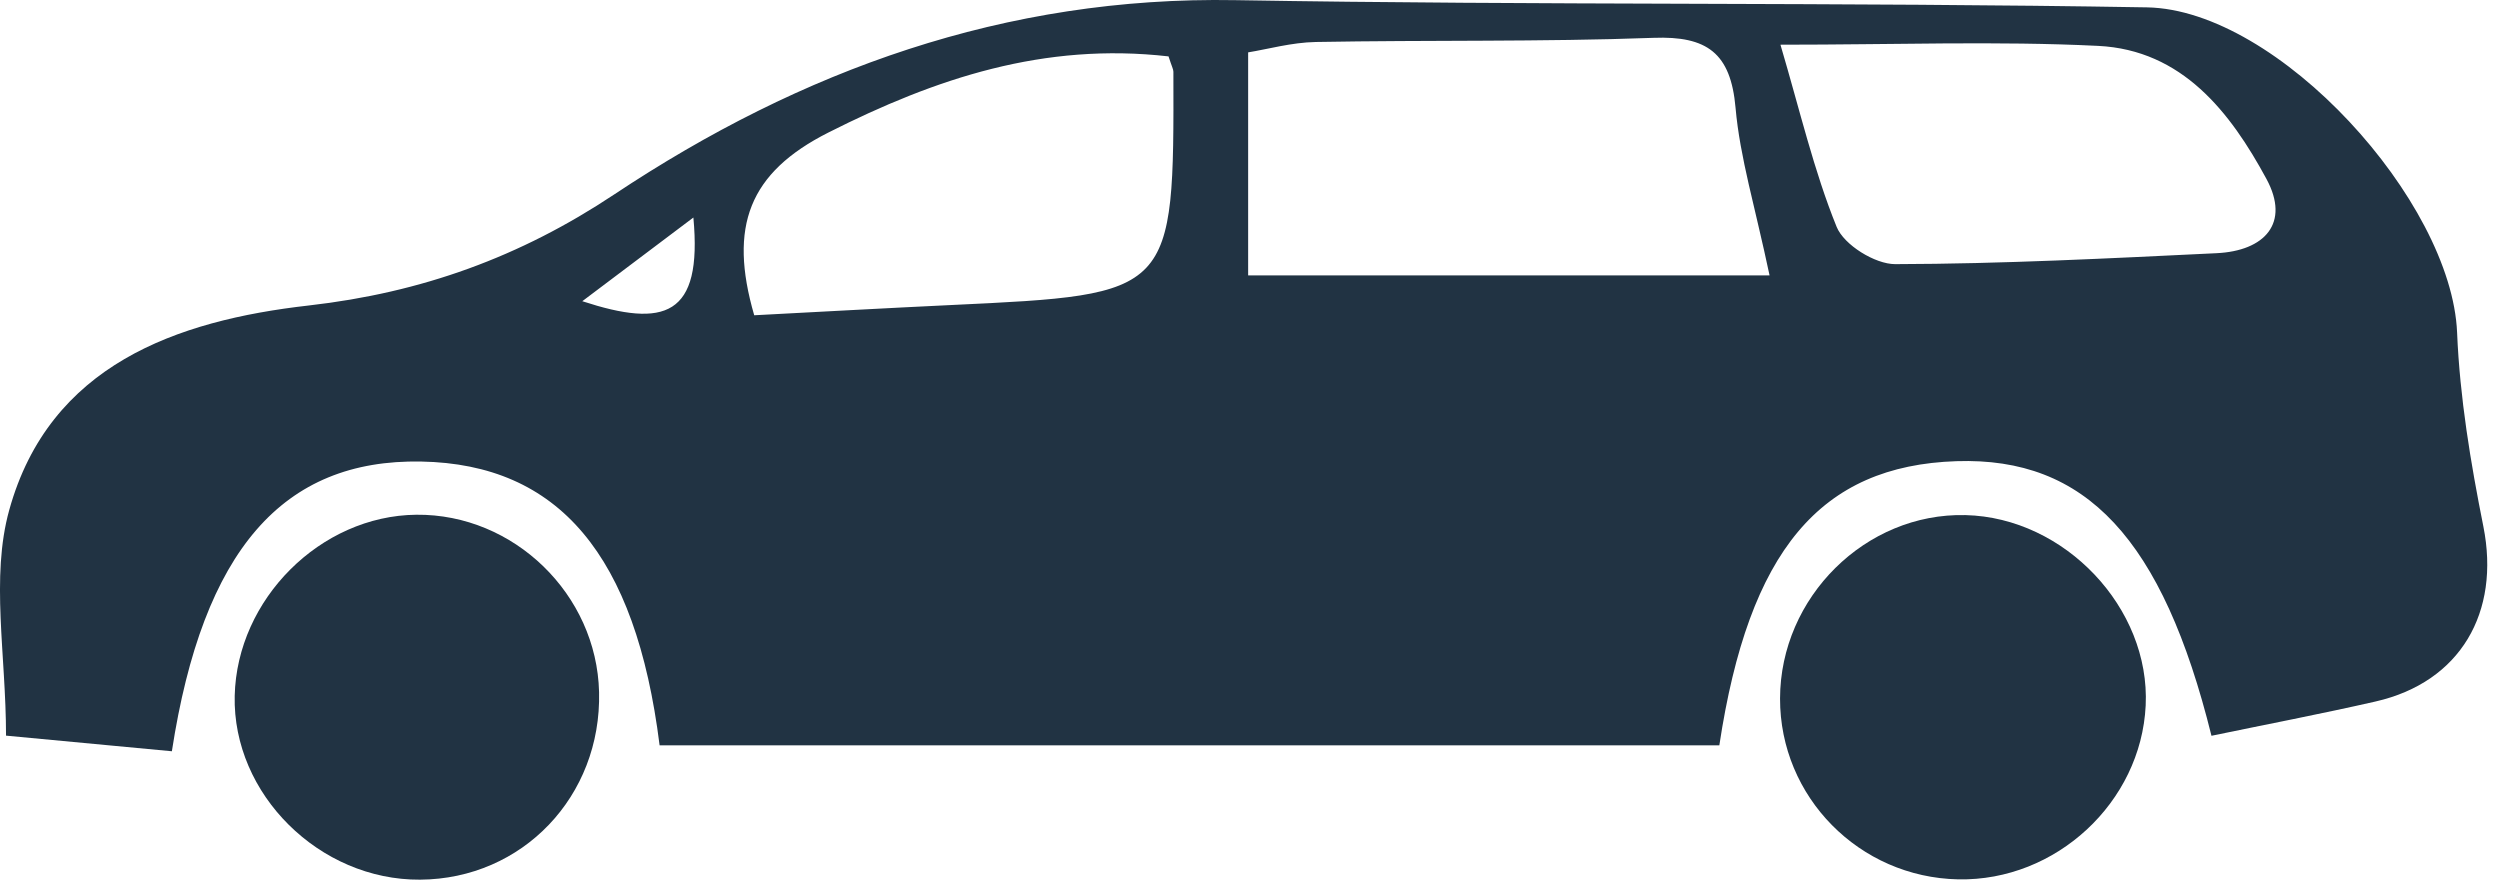 <?xml version="1.0" encoding="UTF-8"?>
<svg width="151px" height="54px" viewBox="0 0 151 54" version="1.1" xmlns="http://www.w3.org/2000/svg" xmlns:xlink="http://www.w3.org/1999/xlink">
    <title>Monovolume</title>
    <g id="icone-auto" stroke="none" stroke-width="1" fill="none" fill-rule="evenodd">
        <g id="Monovolume" transform="translate(-20, -38)" fill="#213343">
            <g transform="translate(20, 38)">
                <path d="M41.88,13.139 C39.507,14.926 37.671,16.31 35.17,18.193 C40.142,19.819 42.438,19.127 41.88,13.139 L41.88,13.139 Z M107.539,2.7 C108.718,6.683 109.554,10.303 110.933,13.703 C111.373,14.789 113.252,15.957 114.471,15.954 C120.941,15.939 127.412,15.604 133.879,15.293 C136.784,15.154 138.342,13.483 136.894,10.808 C134.715,6.781 131.809,3.021 126.726,2.771 C120.61,2.47 114.468,2.7 107.539,2.7 L107.539,2.7 Z M70.579,3.406 C63.055,2.547 56.527,4.727 50.038,8.003 C45.237,10.427 43.994,13.673 45.555,19.042 C49.502,18.836 53.485,18.612 57.471,18.423 C70.906,17.788 70.907,17.793 70.873,4.334 C70.872,4.183 70.782,4.033 70.579,3.406 L70.579,3.406 Z M106.881,16.633 C106.005,12.473 105.092,9.52 104.827,6.509 C104.537,3.201 103.104,2.166 99.874,2.285 C93.081,2.535 86.276,2.413 79.477,2.536 C78.017,2.562 76.563,2.974 75.388,3.163 L75.388,16.633 L106.881,16.633 Z M10.381,45.376 C7.126,45.07 3.837,44.76 0.364,44.433 C0.364,39.531 -0.573,34.881 0.558,30.805 C2.987,22.049 10.663,19.359 18.644,18.452 C25.465,17.677 31.416,15.524 37.106,11.74 C48.409,4.224 60.724,-0.231 74.599,0.009 C92.954,0.328 111.318,0.129 129.674,0.445 C137.607,0.582 148.078,12.144 148.409,20.09 C148.571,24.01 149.224,27.939 149.995,31.796 C151.031,36.987 148.61,41.2 143.486,42.37 C140.19,43.122 136.867,43.757 133.573,44.441 C130.617,32.523 125.975,27.599 118.173,27.855 C109.947,28.126 105.629,33.248 103.848,45.017 L39.84,45.017 C38.401,33.506 33.73,28.03 25.439,27.877 C17.1,27.724 12.257,33.201 10.381,45.376 L10.381,45.376 Z" id="Fill-12"></path>
                <path d="M118.277,53.113 C112.296,52.994 107.502,48.129 107.515,42.191 C107.528,36.069 112.686,30.967 118.715,31.112 C124.712,31.257 129.884,36.723 129.599,42.615 C129.317,48.465 124.177,53.231 118.277,53.113" id="Fill-72"></path>
                <path d="M25.372,53.132 C19.292,53.171 14.04,47.962 14.176,42.028 C14.311,36.185 19.363,31.148 25.147,31.09 C31.033,31.032 36.044,35.895 36.184,41.803 C36.334,48.092 31.561,53.093 25.372,53.132" id="Fill-74"></path>
            </g>
        </g>
    </g>
</svg>